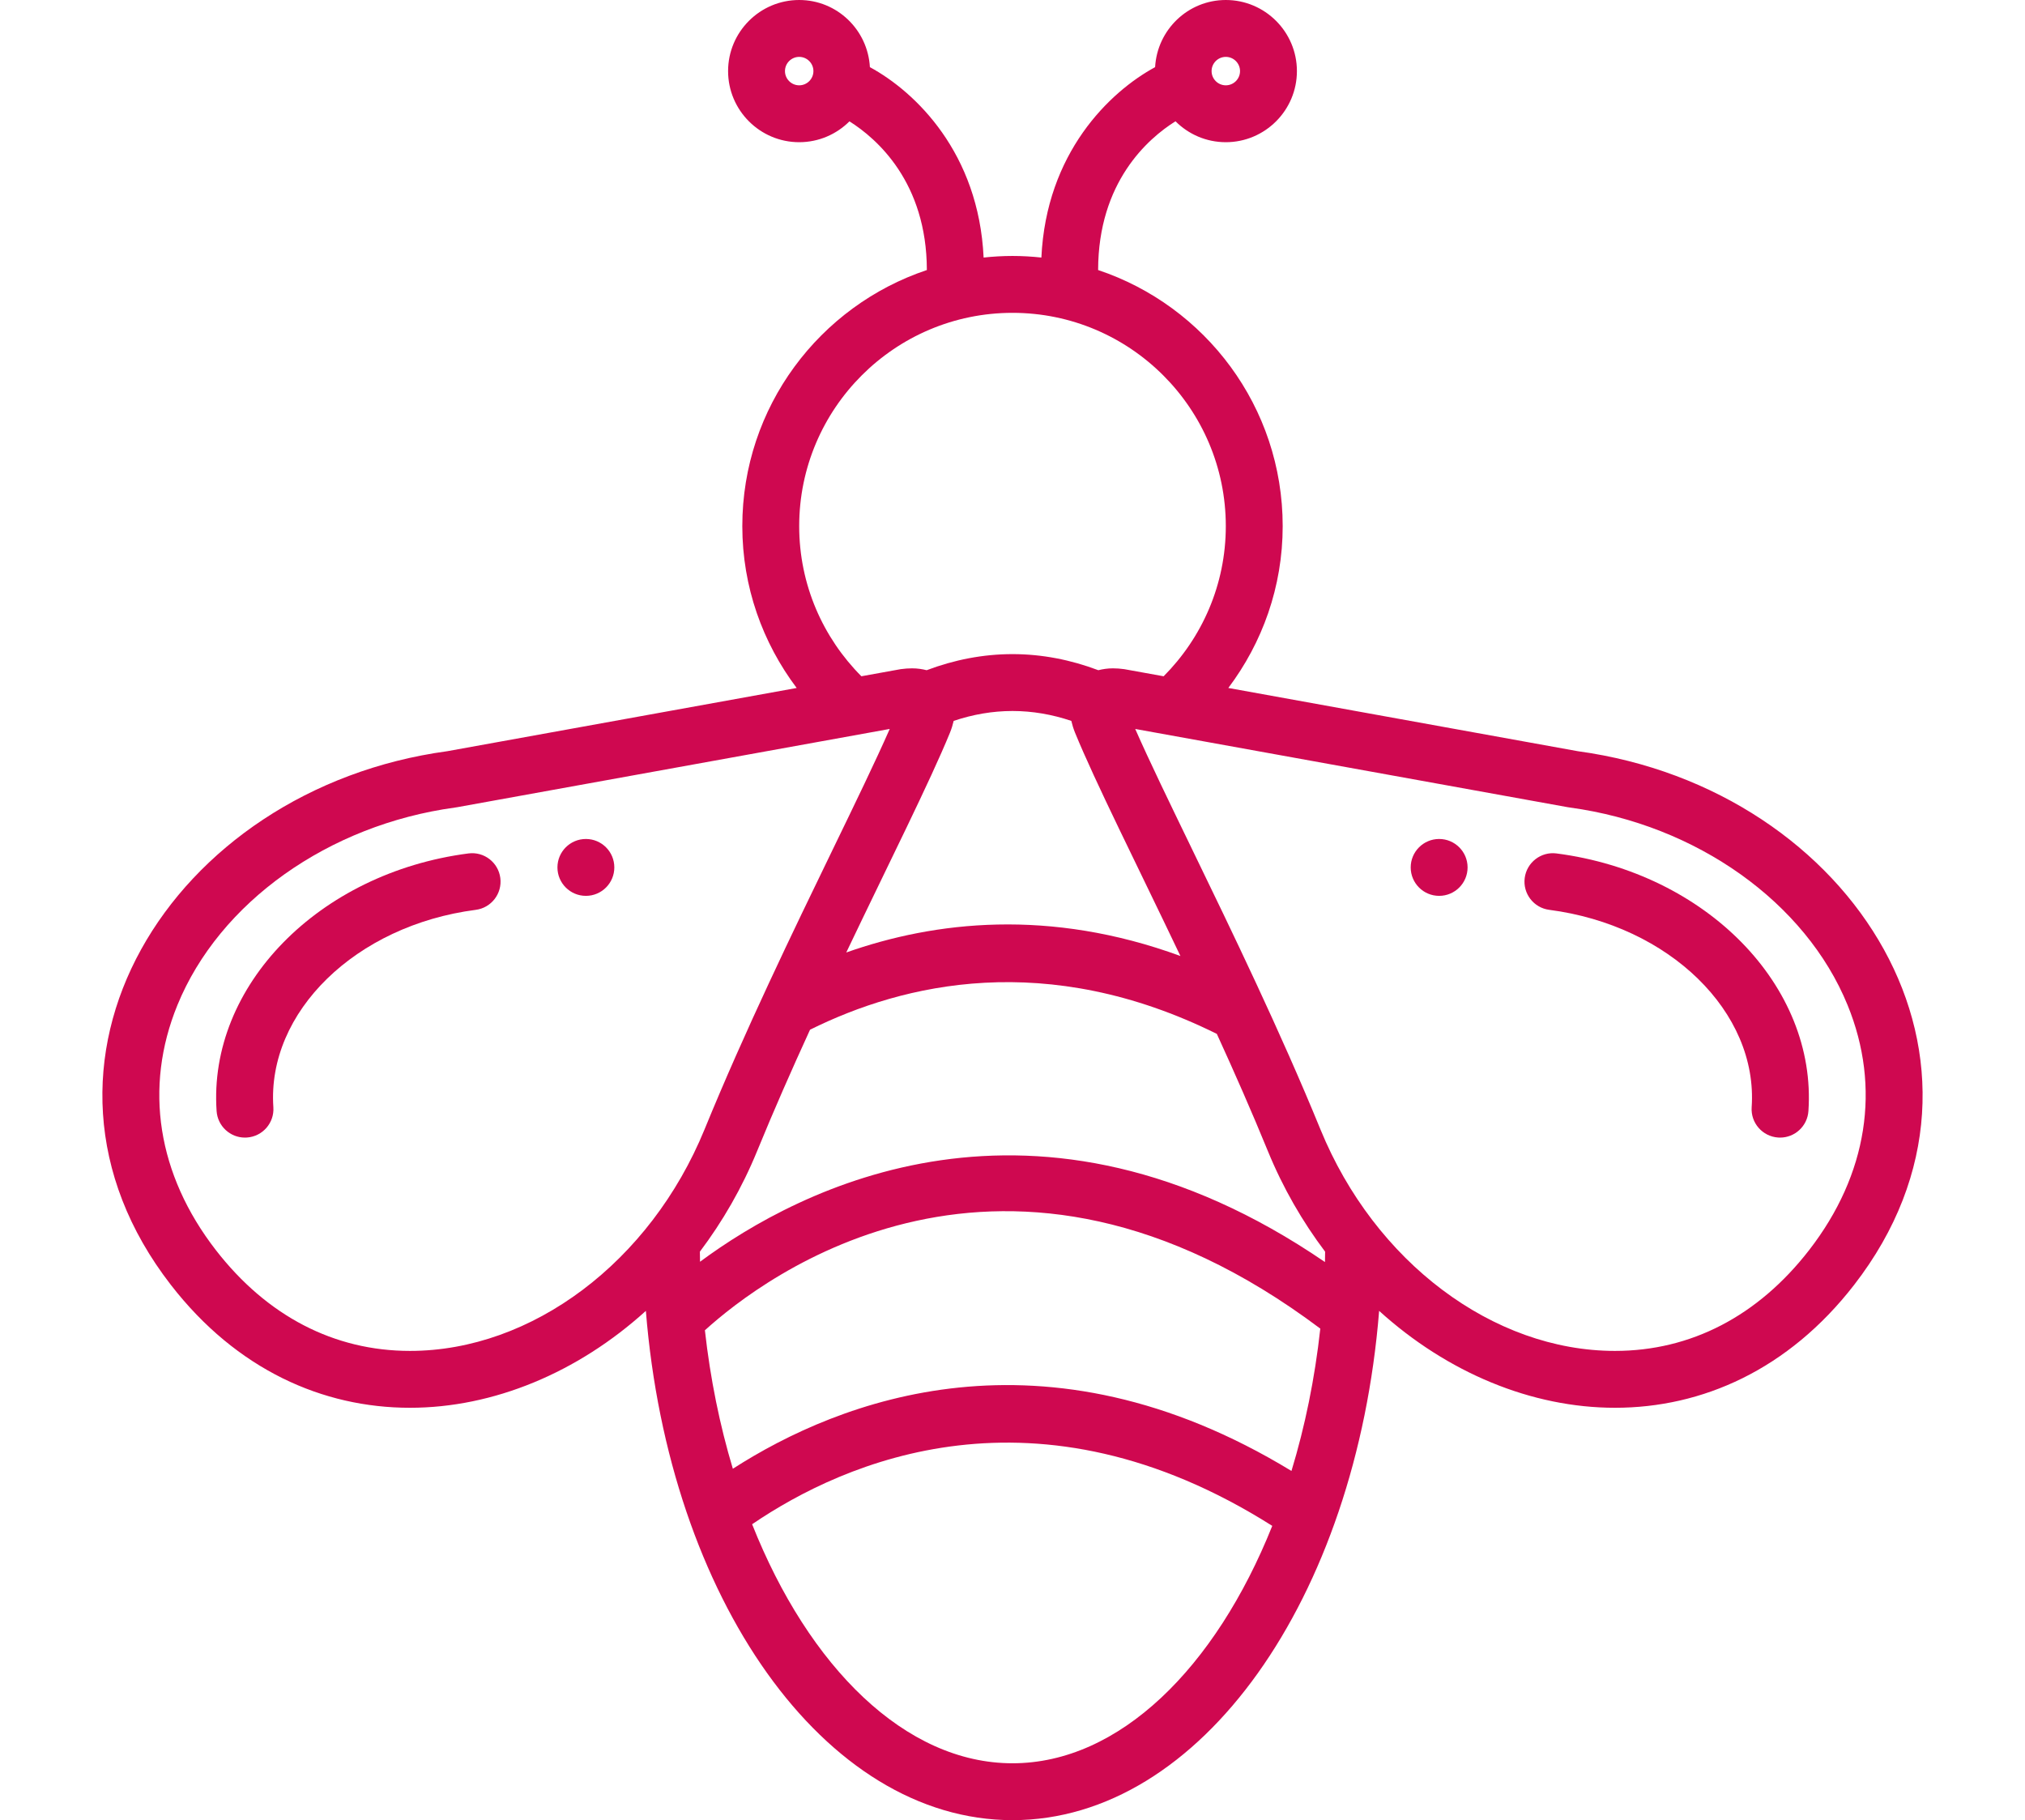 <?xml version="1.0" encoding="UTF-8" standalone="no"?><svg xmlns="http://www.w3.org/2000/svg" xmlns:xlink="http://www.w3.org/1999/xlink" fill="#cf0850" height="128" preserveAspectRatio="xMidYMid meet" version="1" viewBox="-7.2 0.0 142.4 128.0" width="142.4" zoomAndPan="magnify"><g id="change1_1"><path d="M10.026,80c0.046,0,0.092-0.002,0.139-0.005 c1.102-0.075,1.934-1.03,1.858-2.132c-0.458-6.689,5.794-12.786,14.234-13.88 c1.095-0.142,1.868-1.145,1.726-2.241c-0.142-1.095-1.142-1.868-2.241-1.726 c-10.533,1.366-18.312,9.325-17.71,18.12C8.105,79.192,8.983,80,10.026,80z" fill="inherit"/></g><g id="change1_2"><circle cx="34" cy="61" fill="inherit" r="2"/></g><g id="change1_3"><path d="M21.63,99c5.864,0,11.786-2.463,16.588-6.815 C39.836,112.378,50.755,128,64,128c13.244,0,24.164-15.622,25.782-35.815 c4.802,4.353,10.723,6.815,16.587,6.815c6.13,0,12.187-2.672,16.811-8.636 c12.034-15.523,0.036-34.884-19.434-37.538l-24.569-4.446 C81.565,45.207,83,41.278,83,37c0-8.387-5.44-15.491-12.979-18.01 c0.009-6.177,3.494-9.243,5.441-10.461C76.368,9.437,77.619,10,79,10 c2.757,0,5-2.243,5-5s-2.243-5-5-5c-2.661,0-4.824,2.096-4.972,4.722 c-3.23,1.754-7.655,6.049-7.997,13.39C65.363,18.04,64.687,18,64.001,18 c-0.687,0-1.364,0.04-2.032,0.112c-0.342-7.341-4.767-11.635-7.997-13.39 C53.824,2.096,51.662,0,49,0C46.243,0,44,2.243,44,5s2.243,5,5,5 c1.378,0,2.628-0.561,3.534-1.466c1.936,1.217,5.433,4.29,5.444,10.456 C50.44,21.511,45,28.614,45,37c0,4.278,1.435,8.207,3.823,11.381l-24.569,4.446 C4.784,55.48-7.214,74.841,4.82,90.364C9.444,96.328,15.501,99,21.63,99 z M79,4c0.552,0,1,0.449,1,1s-0.448,1-1,1c-0.552,0-1-0.449-1-1S78.448,4,79,4z M49,6 C48.449,6,48,5.551,48,5s0.449-1,1-1C49.552,4,50,4.449,50,5S49.552,6,49,6z M64,124 c-7.535,0-14.328-6.769-18.31-16.81c6.496-4.425,19.977-10.384,36.577,0.115 C78.277,117.283,71.507,124,64,124z M83.617,103.443 c-17.447-10.623-31.799-4.968-39.282-0.155c-0.916-3.046-1.585-6.317-1.966-9.737 c4.089-3.715,21.117-16.764,43.276-0.118 C85.259,96.953,84.567,100.317,83.617,103.443z M85.973,88.752 c-20.367-13.922-37.009-5.162-43.946-0.021c-0.007-0.235-0.007-0.473-0.011-0.709 c1.589-2.109,2.963-4.475,4.031-7.087c1.167-2.853,2.433-5.724,3.715-8.521 c6.577-3.268,16.646-5.638,28.607,0.294c1.237,2.704,2.457,5.474,3.583,8.227 c1.068,2.612,2.442,4.978,4.031,7.087C85.979,88.266,85.979,88.51,85.973,88.752z M52.31,66.982c3.053-6.397,5.877-11.998,7.295-15.463 c0.116-0.285,0.194-0.557,0.258-0.823C61.208,50.243,62.59,50,64,50 c1.41,0,2.792,0.243,4.136,0.696c0.065,0.266,0.143,0.538,0.259,0.823 c1.437,3.51,4.316,9.21,7.413,15.711C66.602,63.86,58.542,64.782,52.31,66.982z M103.034,56.763c0.057,0.01,0.114,0.019,0.172,0.027 c8.904,1.214,16.565,6.667,19.518,13.893c2.371,5.802,1.41,11.921-2.706,17.231 c-3.595,4.636-8.315,7.087-13.65,7.087c-8.578,0-16.902-6.261-20.714-15.579 c-2.828-6.917-6.257-13.992-9.013-19.676c-1.607-3.318-3.033-6.259-4.011-8.483 L103.034,56.763z M64.001,22C72.271,22,79,28.729,79,37c0,4.118-1.674,7.847-4.372,10.558 l-2.772-0.501C71.579,47.019,71.315,47,71.063,47c-0.377,0-0.713,0.053-1.027,0.131 C68.099,46.401,66.08,46,64,46c-2.08,0-4.099,0.401-6.036,1.131 C57.649,47.053,57.313,47,56.937,47c-0.251,0-0.516,0.019-0.792,0.056l-2.772,0.501 C50.674,44.847,49,41.118,49,37C49,28.729,55.729,22,64.001,22z M5.276,70.683 c2.953-7.226,10.614-12.679,19.518-13.893c0.058-0.008,0.115-0.017,0.172-0.027 l30.401-5.501c-0.978,2.225-2.401,5.163-4.007,8.476 c-2.756,5.686-6.186,12.764-9.015,19.684c-3.812,9.318-12.136,15.579-20.715,15.579 c-5.334,0-10.054-2.451-13.649-7.087C3.866,82.604,2.905,76.485,5.276,70.683z" fill="inherit"/></g><g id="change1_4"><path d="M101.745,63.983c8.44,1.094,14.692,7.191,14.234,13.88 c-0.075,1.102,0.757,2.057,1.858,2.132C117.885,79.998,117.931,80,117.977,80 c1.042,0,1.921-0.808,1.993-1.863c0.603-8.795-7.178-16.754-17.711-18.12 c-1.089-0.145-2.098,0.631-2.24,1.726 C99.877,62.838,100.649,63.841,101.745,63.983z" fill="inherit"/></g><g id="change1_5"><circle cx="94.002" cy="61" fill="inherit" r="2"/></g></svg>